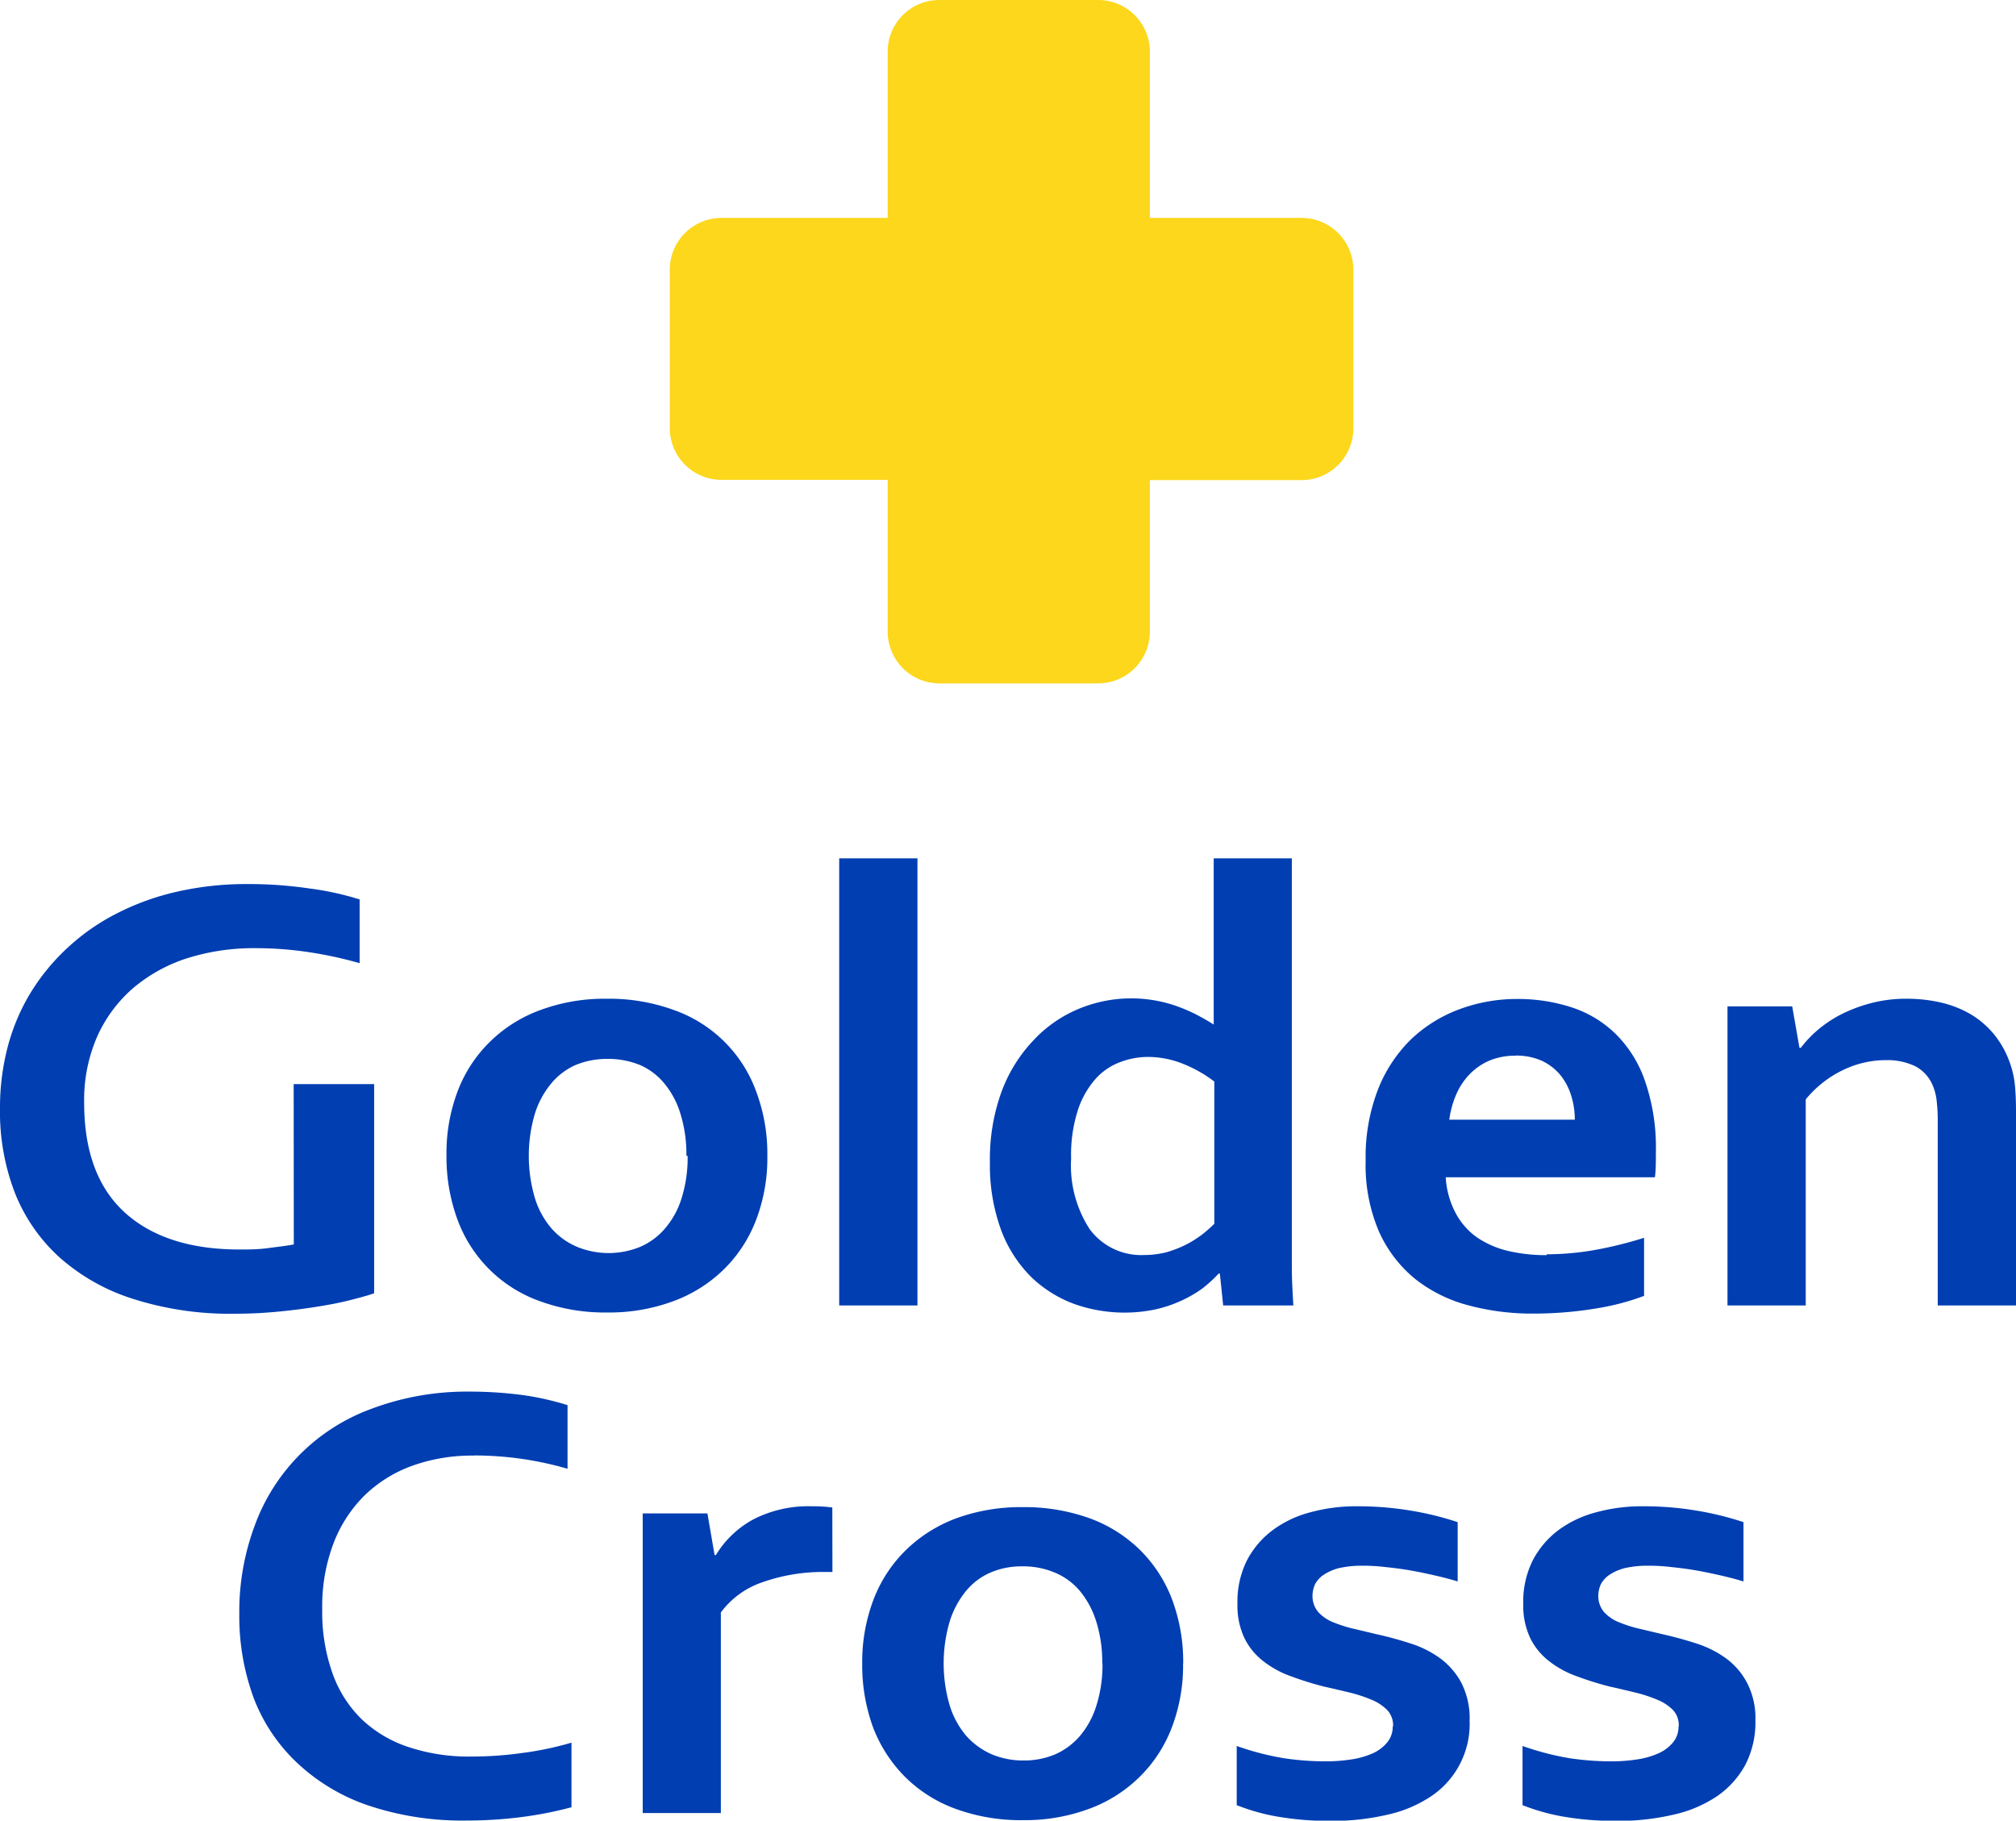 <?xml version="1.0" encoding="UTF-8"?> <svg xmlns="http://www.w3.org/2000/svg" viewBox="0 0 163.86 147.97"><defs><style>.cls-1{fill:#003eb2;}.cls-1,.cls-2{fill-rule:evenodd;}.cls-2{fill:#fcd71b;}</style></defs><g id="Camada_2" data-name="Camada 2"><g id="Camada_1-2" data-name="Camada 1"><path class="cls-1" d="M23.87,88.11h6.54v17c-.54.19-1.22.37-2.05.58s-1.75.38-2.78.54-2.09.29-3.17.39-2.17.15-3.23.15a25.94,25.94,0,0,1-8.41-1.22,16.43,16.43,0,0,1-6-3.42,14.07,14.07,0,0,1-3.59-5.26A18.34,18.34,0,0,1,0,90.07a19.44,19.44,0,0,1,.63-5,16.49,16.49,0,0,1,1.86-4.39,17.23,17.23,0,0,1,3-3.65,17.52,17.52,0,0,1,4-2.79,20.77,20.77,0,0,1,4.9-1.77,25.28,25.28,0,0,1,5.7-.62,33.78,33.78,0,0,1,5.14.37,23.53,23.53,0,0,1,4,.88v5.18A32.63,32.63,0,0,0,25,77.37a29.28,29.28,0,0,0-4.29-.31,18,18,0,0,0-5.47.81,12.87,12.87,0,0,0-4.4,2.42,11.32,11.32,0,0,0-2.93,3.93,12.88,12.88,0,0,0-1.07,5.4c0,4,1.13,6.95,3.31,8.93s5.29,3,9.3,3c.75,0,1.53,0,2.32-.11s1.51-.18,2.11-.3Zm31.92,5.83a11.1,11.1,0,0,0-.48-3.41A7.05,7.05,0,0,0,54,88.06a5.27,5.27,0,0,0-2-1.51,6.83,6.83,0,0,0-2.62-.49,6.7,6.7,0,0,0-2.58.49,5.39,5.39,0,0,0-2,1.51,7.2,7.2,0,0,0-1.33,2.47,12.11,12.11,0,0,0,0,6.82,6.88,6.88,0,0,0,1.34,2.47,5.73,5.73,0,0,0,2.06,1.5,6.76,6.76,0,0,0,5.2,0,5.51,5.51,0,0,0,2-1.5,6.88,6.88,0,0,0,1.34-2.47,11,11,0,0,0,.48-3.41Zm6.58,0a14.1,14.1,0,0,1-.92,5.22,11.22,11.22,0,0,1-2.61,4,11.57,11.57,0,0,1-4.11,2.59,15,15,0,0,1-5.38.92,15.38,15.38,0,0,1-5.47-.92,11.08,11.08,0,0,1-6.7-6.64,14.74,14.74,0,0,1-.89-5.22,14.21,14.21,0,0,1,.91-5.21,11.14,11.14,0,0,1,2.61-4,11.43,11.43,0,0,1,4.11-2.59,15.07,15.07,0,0,1,5.38-.92,15.43,15.43,0,0,1,5.48.92,11,11,0,0,1,6.69,6.64,14.42,14.42,0,0,1,.9,5.21Zm5.84,12.16V69.76h6.36V106.1ZM93,102a7.5,7.5,0,0,0,1.79-.22,9.4,9.4,0,0,0,1.58-.61,8.9,8.9,0,0,0,1.33-.83,11.27,11.27,0,0,0,1-.88V87.9a10.7,10.7,0,0,0-2.52-1.43,7.71,7.71,0,0,0-2.95-.57,6.36,6.36,0,0,0-2.07.38,5.11,5.11,0,0,0-2,1.28,7.23,7.23,0,0,0-1.5,2.51,11.88,11.88,0,0,0-.6,4.1,9.5,9.5,0,0,0,1.51,5.73A5.21,5.21,0,0,0,93,102ZM80.46,94.42a16,16,0,0,1,.94-5.68A12.17,12.17,0,0,1,84,84.55,10.56,10.56,0,0,1,87.66,82a11.14,11.14,0,0,1,8.09-.19,13.89,13.89,0,0,1,1.55.68c.49.26.93.51,1.35.78h0c0-.34,0-.81,0-1.42V69.76H105V98.87c0,1.61,0,3,0,4.15s.08,2.18.12,3.08H99.42l-.27-2.59h-.1a10.94,10.94,0,0,1-1.35,1.23,10.1,10.1,0,0,1-1.75,1,10.46,10.46,0,0,1-2.09.69,12.24,12.24,0,0,1-6.54-.45,10.08,10.08,0,0,1-3.48-2.17A10.64,10.64,0,0,1,81.38,100a15.38,15.38,0,0,1-.92-5.58Zm45.26,7.52a22.63,22.63,0,0,0,3.85-.34,32,32,0,0,0,4.06-1v4.72a19.78,19.78,0,0,1-3.77,1,31,31,0,0,1-5.26.44,19.91,19.91,0,0,1-5.24-.67,11.8,11.8,0,0,1-4.33-2.14,10.54,10.54,0,0,1-2.94-3.84A13.67,13.67,0,0,1,111,94.35a15.21,15.21,0,0,1,1-5.8,11.64,11.64,0,0,1,2.73-4.12A11.47,11.47,0,0,1,118.69,82a13.36,13.36,0,0,1,4.56-.81,14.1,14.1,0,0,1,4.55.7,9.18,9.18,0,0,1,3.59,2.21,9.91,9.91,0,0,1,2.35,3.86,16.49,16.49,0,0,1,.85,5.6c0,.83,0,1.54-.08,2.12h-17a7,7,0,0,0,.8,2.9,5.6,5.6,0,0,0,1.76,2,7.58,7.58,0,0,0,2.52,1.09,13.47,13.47,0,0,0,3.13.34ZM123.18,85.8a5.42,5.42,0,0,0-2.15.41,5,5,0,0,0-1.61,1.13A5.52,5.52,0,0,0,118.34,89a7.5,7.5,0,0,0-.54,2H128a6.39,6.39,0,0,0-.31-2,4.9,4.9,0,0,0-.9-1.67,4.34,4.34,0,0,0-1.5-1.13,5.08,5.08,0,0,0-2.1-.41Zm23.08-.64h.11a9.19,9.19,0,0,1,1.41-1.48,10,10,0,0,1,1.95-1.28,12.36,12.36,0,0,1,2.42-.89,11.23,11.23,0,0,1,2.82-.34,12.39,12.39,0,0,1,2.75.3,8.71,8.71,0,0,1,2.42.94,7.29,7.29,0,0,1,1.94,1.66,7.72,7.72,0,0,1,1.32,2.42,7.42,7.42,0,0,1,.37,1.7c.06.61.09,1.32.09,2.12V106.1H157.5V91.23a13.69,13.69,0,0,0-.08-1.68,4.43,4.43,0,0,0-.29-1.24,3.12,3.12,0,0,0-1.45-1.65,5.22,5.22,0,0,0-2.37-.5,8,8,0,0,0-3.54.82,8.9,8.9,0,0,0-3,2.37V106.1h-6.36V81.79h5.26ZM38.5,118.3a14.36,14.36,0,0,0-5,.83,10.84,10.84,0,0,0-3.87,2.41,11,11,0,0,0-2.53,3.91,14.42,14.42,0,0,0-.91,5.31,14.89,14.89,0,0,0,.83,5.22,9.77,9.77,0,0,0,2.38,3.75A10.12,10.12,0,0,0,33.24,142a15.51,15.51,0,0,0,5.06.76,29.46,29.46,0,0,0,4.15-.29,25.62,25.62,0,0,0,4-.84v5.25a30.44,30.44,0,0,1-4,.79,34.49,34.49,0,0,1-4.5.29,24,24,0,0,1-8-1.22,15.84,15.84,0,0,1-5.77-3.44A14.13,14.13,0,0,1,20.62,138a19.22,19.22,0,0,1-1.17-6.84A20,20,0,0,1,20.7,124a15.88,15.88,0,0,1,9.46-9.49,22.06,22.06,0,0,1,8-1.41,32.74,32.74,0,0,1,4.31.28,22.82,22.82,0,0,1,3.66.82v5.17a27.29,27.29,0,0,0-7.59-1.08Zm29.16,9.46h-.53a14.78,14.78,0,0,0-5.12.82,7,7,0,0,0-3.42,2.47v16.3H52.24V123H57.5l.58,3.38h.11a8,8,0,0,1,3.09-2.92A9.78,9.78,0,0,1,66,122.42a11.31,11.31,0,0,1,1.65.1Zm21.93,7.43a11,11,0,0,0-.49-3.41,7.25,7.25,0,0,0-1.33-2.48,5.35,5.35,0,0,0-2.06-1.5,6.65,6.65,0,0,0-2.62-.5,6.44,6.44,0,0,0-2.57.5,5.32,5.32,0,0,0-2,1.5,7.43,7.43,0,0,0-1.33,2.48,12.11,12.11,0,0,0,0,6.82,7,7,0,0,0,1.34,2.47,6,6,0,0,0,2.06,1.5,6.57,6.57,0,0,0,2.61.51,6.47,6.47,0,0,0,2.59-.51,5.66,5.66,0,0,0,2-1.5,7,7,0,0,0,1.33-2.47,11,11,0,0,0,.49-3.41Zm6.57,0a14.1,14.1,0,0,1-.92,5.22,11.18,11.18,0,0,1-2.61,4,11.45,11.45,0,0,1-4.11,2.6,15,15,0,0,1-5.37.92,15.4,15.4,0,0,1-5.48-.92,11.28,11.28,0,0,1-4.11-2.6,11.54,11.54,0,0,1-2.59-4,14.74,14.74,0,0,1-.89-5.22A14.3,14.3,0,0,1,71,130a11.23,11.23,0,0,1,2.61-4,11.68,11.68,0,0,1,4.11-2.6,15.29,15.29,0,0,1,5.38-.91,15.66,15.66,0,0,1,5.48.91,11.42,11.42,0,0,1,4.11,2.6,11.29,11.29,0,0,1,2.58,4,14.52,14.52,0,0,1,.9,5.22Zm17.07,5.1a1.82,1.82,0,0,0-.46-1.29,3.8,3.8,0,0,0-1.25-.84,12.22,12.22,0,0,0-1.77-.59c-.68-.16-1.37-.33-2.11-.49a26,26,0,0,1-2.67-.83,7.88,7.88,0,0,1-2.26-1.22,5.36,5.36,0,0,1-1.56-1.89,6.19,6.19,0,0,1-.57-2.79,7.5,7.5,0,0,1,.77-3.53,7.21,7.21,0,0,1,2.11-2.47,8.85,8.85,0,0,1,3.08-1.45,14,14,0,0,1,3.71-.48,26.25,26.25,0,0,1,4.46.36,25,25,0,0,1,3.77.93v4.82c-.58-.18-1.2-.34-1.86-.49s-1.31-.29-2-.41-1.33-.2-2-.27a15.44,15.44,0,0,0-1.87-.11,8.51,8.51,0,0,0-1.9.19,4.16,4.16,0,0,0-1.25.54,2.14,2.14,0,0,0-.71.77,2.29,2.29,0,0,0-.21.92,2,2,0,0,0,.47,1.35,3.29,3.29,0,0,0,1.3.86,10.55,10.55,0,0,0,1.73.53l1.76.42c.9.2,1.78.44,2.68.73a8.41,8.41,0,0,1,2.4,1.19,6,6,0,0,1,1.75,2,6.35,6.35,0,0,1,.68,3.1,7.07,7.07,0,0,1-3.13,6.14,10.42,10.42,0,0,1-3.57,1.5,19.45,19.45,0,0,1-4.55.5,24.74,24.74,0,0,1-4.43-.36,16.56,16.56,0,0,1-3.25-.92V141.9a22.32,22.32,0,0,0,3.86,1,22.94,22.94,0,0,0,3.29.25,13.66,13.66,0,0,0,2.19-.16,6.78,6.78,0,0,0,1.76-.51,3.28,3.28,0,0,0,1.15-.89,2,2,0,0,0,.43-1.28Zm23.22,0A1.82,1.82,0,0,0,136,139a3.8,3.8,0,0,0-1.25-.84,12,12,0,0,0-1.78-.59c-.67-.16-1.36-.33-2.1-.49a26,26,0,0,1-2.67-.83,8,8,0,0,1-2.26-1.22,5.36,5.36,0,0,1-1.56-1.89,6.19,6.19,0,0,1-.57-2.79,7.5,7.5,0,0,1,.77-3.53,7.29,7.29,0,0,1,2.1-2.47,9,9,0,0,1,3.09-1.45,14,14,0,0,1,3.71-.48,26.16,26.16,0,0,1,4.46.36,25,25,0,0,1,3.77.93v4.82c-.58-.18-1.2-.34-1.86-.49s-1.31-.29-2-.41-1.33-.2-2-.27a15.44,15.44,0,0,0-1.87-.11,8.51,8.51,0,0,0-1.9.19,4.16,4.16,0,0,0-1.25.54,2.14,2.14,0,0,0-.71.77,2.29,2.29,0,0,0-.21.92,2,2,0,0,0,.47,1.35,3.29,3.29,0,0,0,1.3.86,10.55,10.55,0,0,0,1.73.53l1.77.42c.89.2,1.77.44,2.67.73a8.55,8.55,0,0,1,2.4,1.19,5.85,5.85,0,0,1,1.74,2,6.24,6.24,0,0,1,.69,3.1,7.5,7.5,0,0,1-.83,3.6,7.35,7.35,0,0,1-2.3,2.54,10.37,10.37,0,0,1-3.56,1.5,19.6,19.6,0,0,1-4.56.5,24.82,24.82,0,0,1-4.43-.36,16.77,16.77,0,0,1-3.25-.92V141.9a22.46,22.46,0,0,0,3.85,1,23.18,23.18,0,0,0,3.3.25,13.66,13.66,0,0,0,2.19-.16,6.59,6.59,0,0,0,1.75-.51,3.23,3.23,0,0,0,1.16-.89,2,2,0,0,0,.43-1.28Z"></path><path class="cls-2" d="M58.64,17.71H72.15V4.19A4.2,4.2,0,0,1,76.34,0H89.27a4.2,4.2,0,0,1,4.19,4.19V17.71h12.33A4.21,4.21,0,0,1,110,21.9V34.82a4.21,4.21,0,0,1-4.19,4.2H93.46V51.35a4.2,4.2,0,0,1-4.19,4.19H76.34a4.21,4.21,0,0,1-4.19-4.19V39H58.64a4.21,4.21,0,0,1-4.2-4.2V21.9a4.21,4.21,0,0,1,4.2-4.19Z"></path></g></g></svg> 